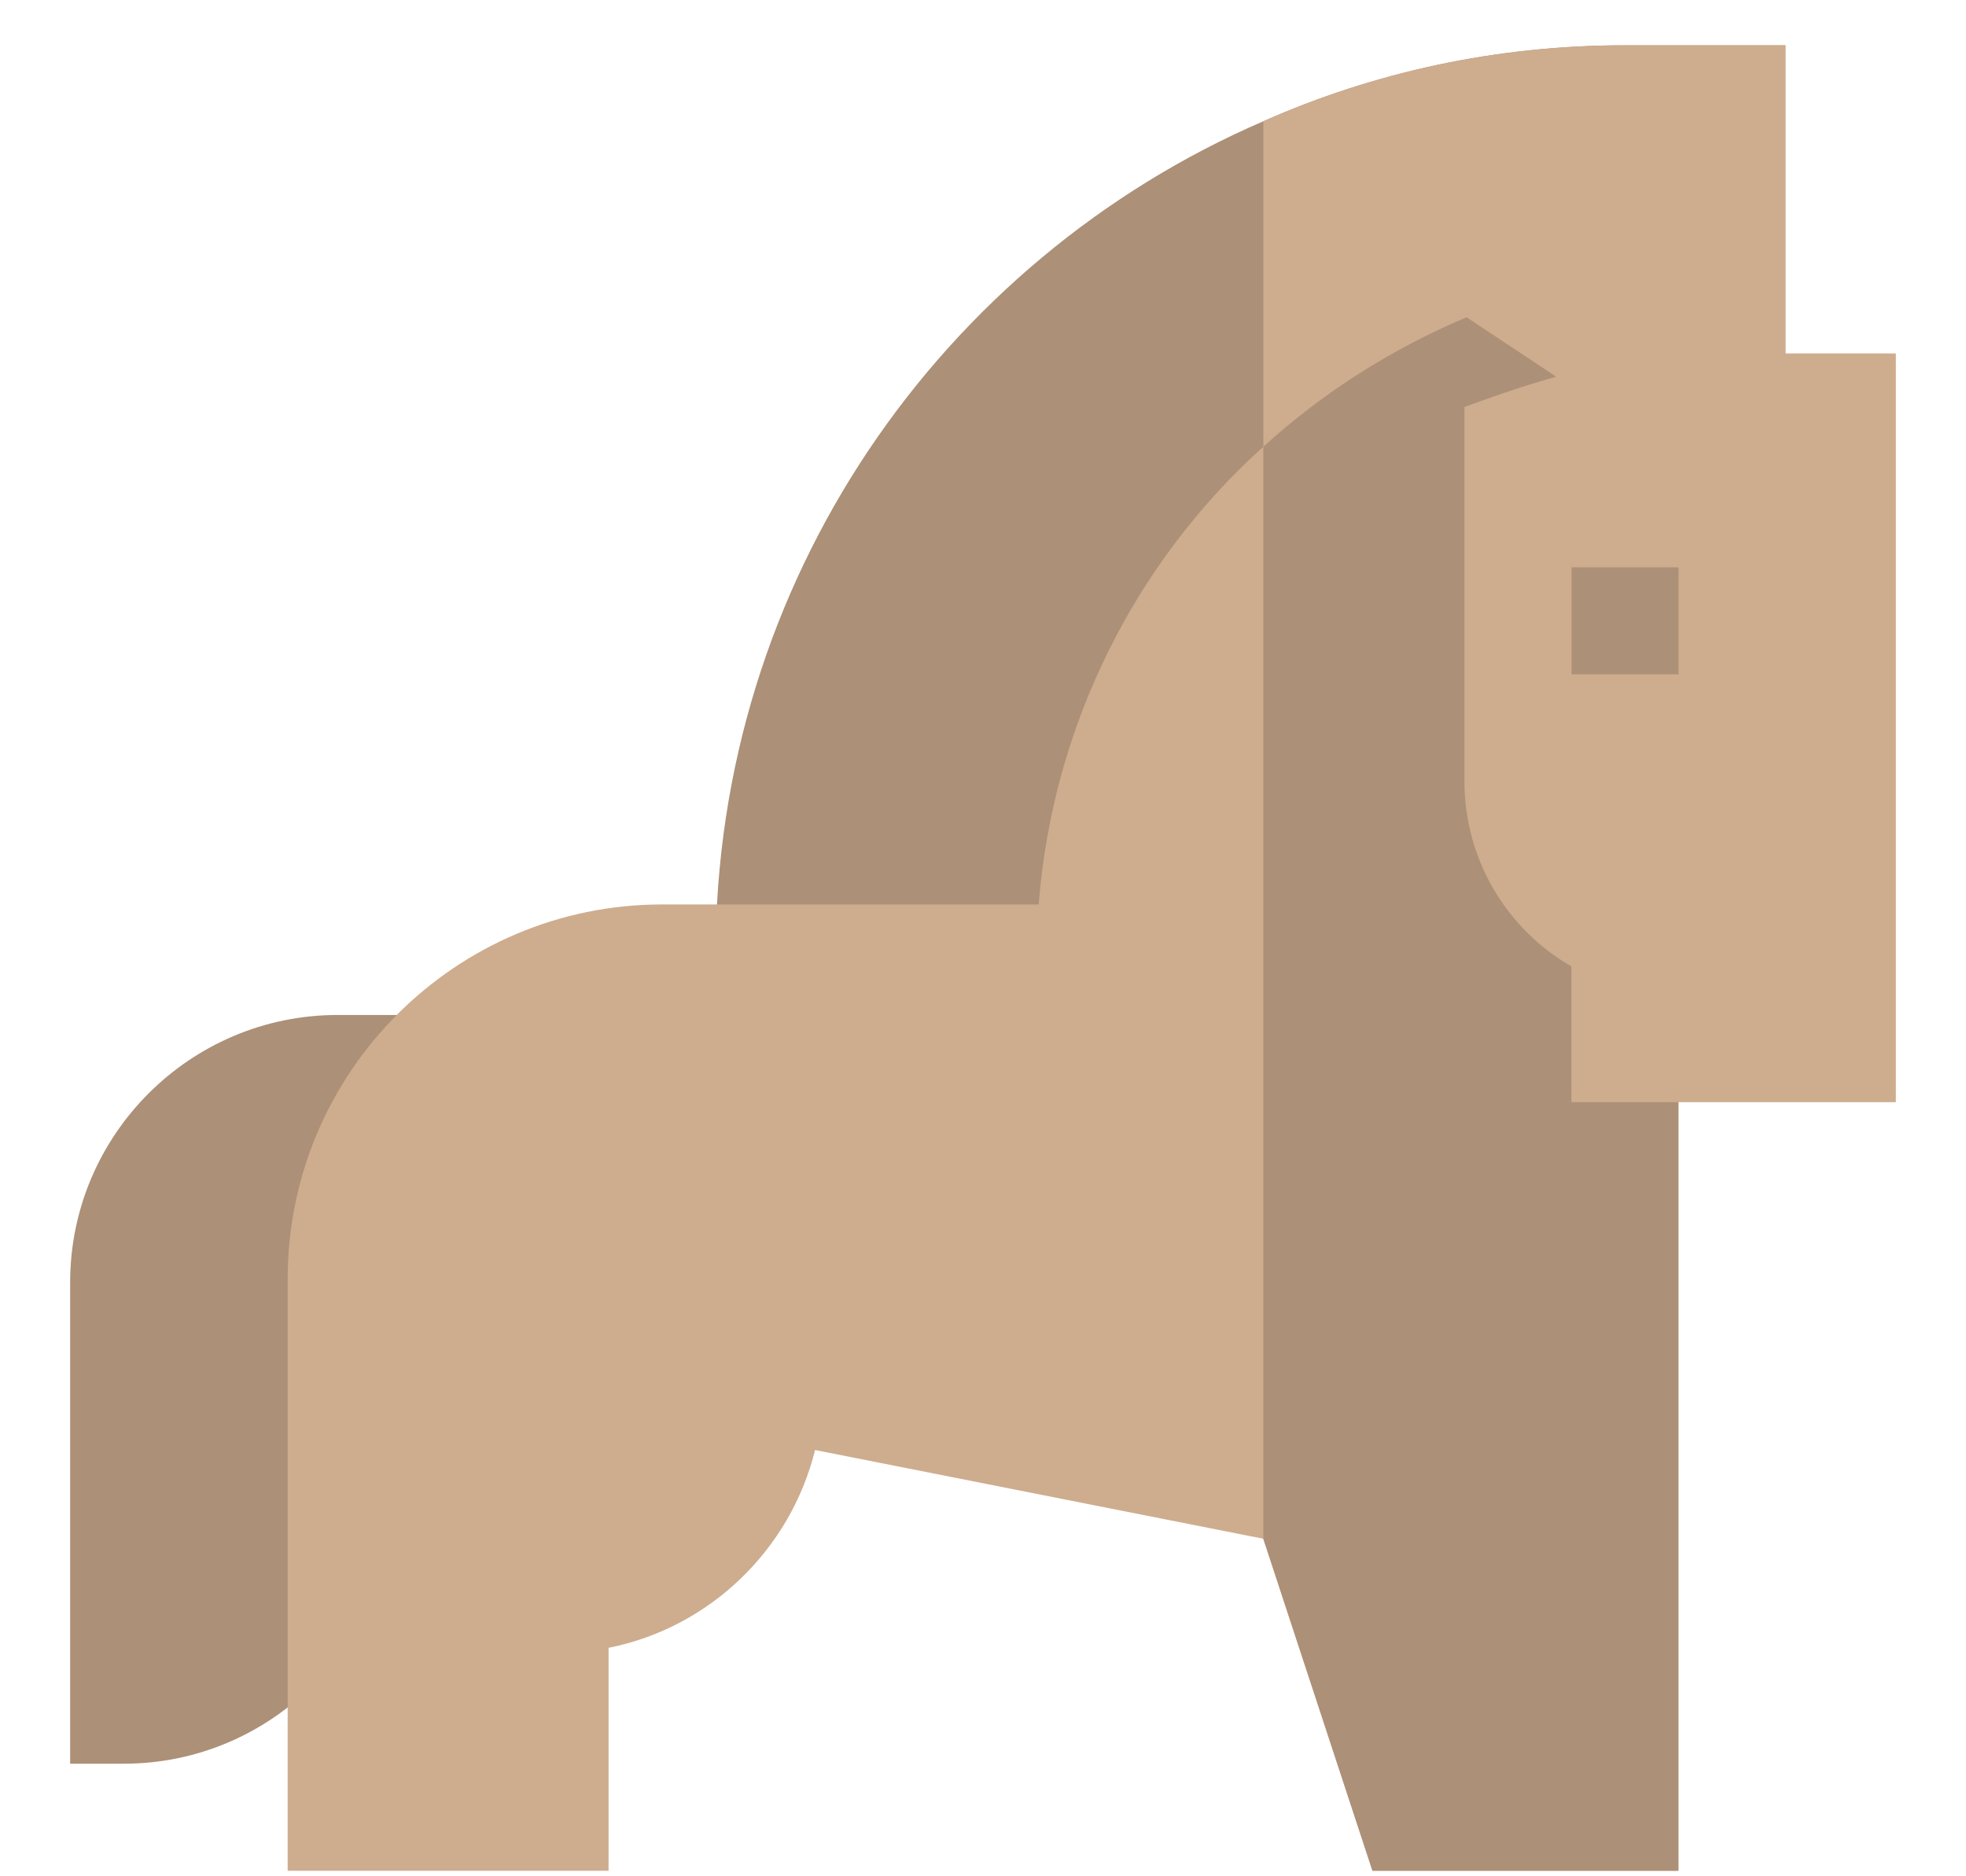 <svg width="22" height="21" viewBox="0 0 22 21" fill="none" xmlns="http://www.w3.org/2000/svg">
<path d="M18.183 0.507C16.747 0.507 15.382 0.806 14.137 1.357C10.534 2.913 8.008 6.504 8.008 10.682V11.281H12.796V10.682C12.796 9.174 13.299 7.797 14.137 6.708C15.346 5.116 17.273 4.098 19.381 4.098H19.979V0.507H18.183Z" fill="#AC9077"/>
<path d="M19.979 0.507V4.098H19.38C17.273 4.098 15.346 5.116 14.137 6.708V1.357C15.382 0.806 16.747 0.507 18.183 0.507H19.979Z" fill="#CEAC8E"/>
<path d="M3.778 11.36C2.128 11.36 0.785 12.703 0.785 14.353V19.74L1.384 19.74C3.034 19.74 4.377 18.398 4.377 16.747L4.688 12.557V11.36L3.778 11.36Z" fill="#AC9077"/>
<path d="M18.781 8.986V20.938H15.358L14.136 17.222L9.121 16.229C8.845 17.342 7.947 18.216 6.81 18.443V20.938H3.219V14.313C3.219 12.003 5.098 10.123 7.409 10.123H11.623C11.778 8.124 12.7 6.293 14.136 5C14.795 4.401 15.561 3.91 16.411 3.551L17.584 4.329V7.729C17.584 8.232 17.907 8.687 18.374 8.855L18.781 8.986Z" fill="#CEAC8E"/>
<path d="M18.782 8.986V20.938H15.358L14.137 17.222V5C14.795 4.401 15.561 3.91 16.411 3.551L17.584 4.329V7.729C17.584 8.232 17.908 8.687 18.375 8.855L18.782 8.986Z" fill="#AC9077"/>
<path d="M21.215 12.336H17.584V10.816C16.854 10.398 16.387 9.611 16.387 8.745V4.555C17.394 4.187 18.174 3.956 19.38 3.956H21.215V12.336Z" fill="#CEAC8E"/>
<path d="M18.783 6.35H17.586V7.547H18.783V6.35Z" fill="#AC9077"/>
</svg>
